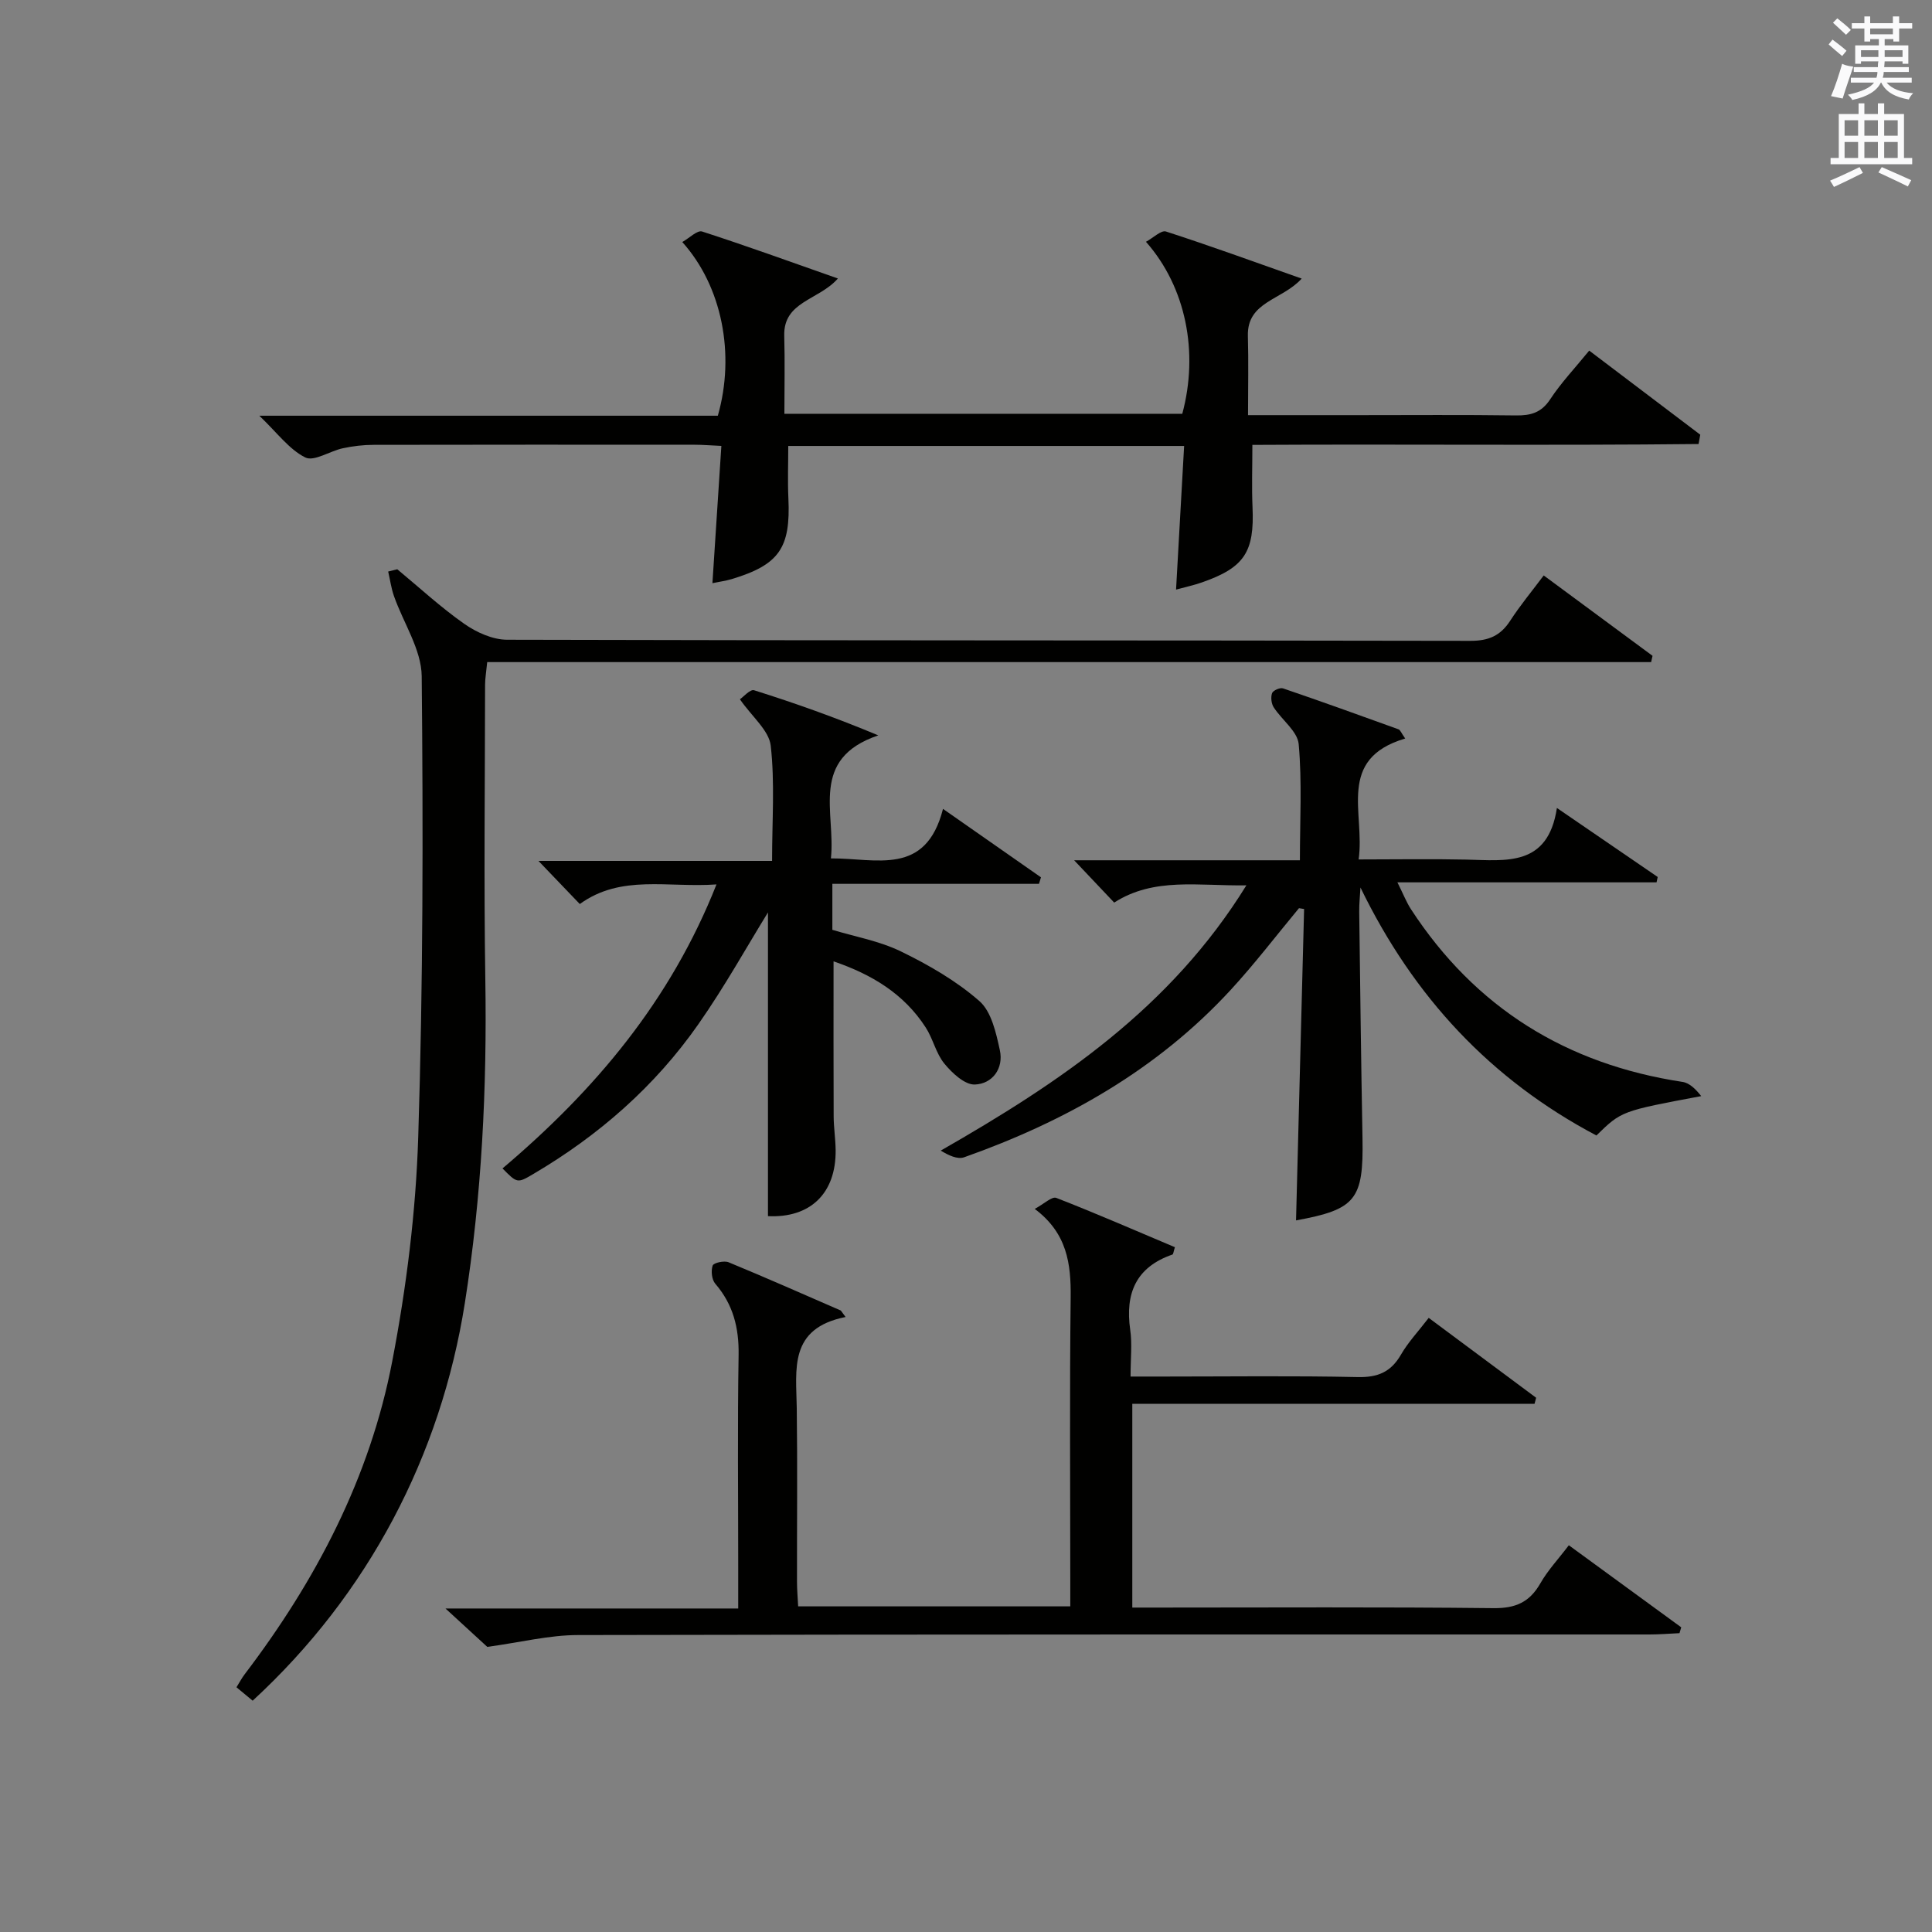 <?xml version="1.0" encoding="utf-8"?>
<!-- Generator: Adobe Illustrator 22.0.0, SVG Export Plug-In . SVG Version: 6.00 Build 0)  -->
<svg version="1.1" id="漢-ZDIC-典" xmlns="http://www.w3.org/2000/svg" xmlns:xlink="http://www.w3.org/1999/xlink" x="0px" y="0px"
	 viewBox="0 0 400 400" style="enable-background:new 0 0 400 400;" xml:space="preserve">
<rect x="0" y="0" width="400" height="400" fill="#808080" stroke="none"/>
<style type="text/css">
	.st1{fill:#010100;}
	.st2{fill:#fafafb;}
</style>
<g>
	
	<path class="st1" d="M175.07,272.67c-11.84,2.36-10.21,10.86-10.11,18.85c0.16,11.99,0.03,23.99,0.05,35.98c0,1.62,0.15,3.23,0.24,5.08
		c18.75,0,37.17,0,56.34,0c0-2.09,0-4.03,0-5.97c0-19.32-0.15-38.65,0.08-57.97c0.08-6.99-0.72-13.32-7.44-18.35
		c1.93-1.04,3.57-2.63,4.46-2.28c8.28,3.22,16.42,6.78,24.56,10.21c-0.3,0.95-0.33,1.46-0.51,1.52c-7.56,2.61-9.82,8.05-8.74,15.6
		c0.42,2.92,0.07,5.95,0.07,9.66c2.54,0,4.79,0,7.05,0c13.33,0,26.66-0.18,39.98,0.11c4.16,0.09,6.87-1.04,8.95-4.64
		c1.48-2.57,3.57-4.78,5.75-7.62c7.51,5.59,14.88,11.06,22.24,16.54c-0.11,0.42-0.22,0.84-0.33,1.26c-27.65,0-55.29,0-83.28,0
		c0,14.34,0,27.9,0,42.18c1.8,0,3.57,0,5.33,0c23.16,0,46.31-0.14,69.47,0.12c4.55,0.05,7.45-1.23,9.68-5.13
		c1.54-2.7,3.73-5.03,5.9-7.89c7.9,5.77,15.59,11.38,23.27,16.99c-0.12,0.4-0.24,0.81-0.36,1.21c-2.06,0.09-4.12,0.27-6.18,0.27
		c-73.97,0.01-147.93-0.04-221.9,0.12c-5.94,0.01-11.88,1.51-18.75,2.45c-1.69-1.56-4.58-4.21-8.66-7.95c21.02,0,40.49,0,60.61,0
		c0-3.31,0-5.92,0-8.52c0-14.66-0.16-29.32,0.08-43.98c0.09-5.62-1.13-10.45-4.83-14.74c-0.73-0.85-0.92-2.67-0.54-3.76
		c0.2-0.58,2.39-1.06,3.3-0.68c7.79,3.21,15.5,6.63,23.23,9.99C174.4,271.77,174.74,272.22,175.07,272.67z"/>
	<path class="st1" d="M82.25,117.86c4.6,3.81,9.01,7.89,13.89,11.31c2.51,1.76,5.87,3.27,8.84,3.28c66.48,0.18,132.95,0.1,199.43,0.23
		c3.78,0.01,6.24-1.05,8.25-4.15c2.06-3.18,4.5-6.12,6.95-9.39c7.64,5.64,15.08,11.14,22.53,16.64c-0.1,0.43-0.19,0.86-0.29,1.3
		c-80.25,0-160.5,0-240.98,0c-0.21,2.15-0.44,3.43-0.44,4.71c-0.02,20.33-0.27,40.66,0.05,60.98c0.36,22.47-0.73,44.78-4.24,67.02
		c-4.99,31.6-19.97,60.26-43.93,82.32c-1.02-0.85-2.09-1.74-3.35-2.78c0.65-1.04,1.1-1.91,1.68-2.67
		c14.79-19.44,25.96-40.77,30.57-64.83c2.93-15.27,4.89-30.89,5.38-46.42c1.01-31.78,1.03-63.6,0.72-95.4
		c-0.06-5.55-3.81-11.06-5.75-16.62c-0.57-1.63-0.8-3.37-1.19-5.06C81,118.18,81.62,118.02,82.25,117.86z"/>
	<path class="st1" d="M351.67,91.93c-30.75,0.33-61.52,0-92.38,0.18c0,4.63-0.15,8.76,0.03,12.87c0.42,9.29-1.67,12.53-10.47,15.6
		c-1.68,0.59-3.43,0.96-5.36,1.49c0.56-10.04,1.11-19.74,1.67-29.74c-27.68,0-54.59,0-81.96,0c0,3.69-0.14,7.3,0.03,10.9
		c0.47,10.21-1.91,13.7-11.72,16.66c-1.27,0.38-2.6,0.55-4.01,0.85c0.61-9.34,1.22-18.67,1.85-28.42c-2.26-0.1-3.87-0.24-5.48-0.24
		c-22.17-0.01-44.33-0.03-66.5,0.02c-2.14,0-4.31,0.26-6.4,0.71c-2.67,0.57-5.96,2.81-7.77,1.9c-3.34-1.67-5.8-5.1-9.51-8.64
		c32.56,0,63.81,0,94.93,0c3.63-12.73,0.88-26.79-7.36-35.96c1.49-0.84,3.11-2.5,4.1-2.18c9.25,2.99,18.39,6.31,28.12,9.73
		c-4,4.54-11.31,4.72-11.11,11.87c0.15,5.29,0.03,10.59,0.03,16.14c27.85,0,55.11,0,82.38,0c3.43-12.73,0.77-26.22-7.52-35.61
		c1.51-0.82,3.15-2.45,4.14-2.13c9.24,2.99,18.38,6.32,28.1,9.75c-4.07,4.5-11.34,4.71-11.14,11.89c0.15,5.29,0.03,10.59,0.03,16.38
		c8.05,0,15.51,0,22.96,0c10.83,0,21.67-0.09,32.5,0.06c3.08,0.04,5.27-0.56,7.1-3.34c2.26-3.44,5.15-6.48,8.08-10.08
		c7.8,5.91,15.39,11.66,22.99,17.41C351.92,90.63,351.79,91.28,351.67,91.93z"/>
	<path class="st1" d="M290.93,152.9c-14.31,4.25-8.27,15.43-9.64,25.04c7.8,0,15.05-0.13,22.29,0.03c8.24,0.18,16.92,1.53,18.76-10.69
		c7.64,5.23,14.25,9.76,20.87,14.29c-0.08,0.37-0.16,0.74-0.24,1.11c-17.47,0-34.93,0-53.65,0c1.27,2.55,1.88,4.14,2.79,5.54
		c13.32,20.45,32.21,32.13,56.25,35.78c1.48,0.22,2.79,1.58,3.86,2.94c-16.52,3.09-16.52,3.09-21.7,8.15
		c-21.87-11.56-37.86-28.68-48.85-51.34c-0.09,1.66-0.28,3.32-0.26,4.98c0.2,15.64,0.39,31.29,0.68,46.93
		c0.23,12.71-1.38,14.75-13.76,17.01c0.55-21.46,1.11-42.96,1.67-64.47c-0.35-0.06-0.71-0.11-1.06-0.17
		c-4.69,5.65-9.16,11.51-14.13,16.91c-15.23,16.54-34.22,27.23-55.19,34.66c-1.38,0.49-3.24-0.4-4.85-1.38
		c24.68-14.13,47.56-29.48,63.28-54.92c-9.98,0.16-19.11-1.73-27.37,3.57c-2.71-2.86-5.38-5.68-8.29-8.76c15.48,0,30.89,0,46.74,0
		c0-8.29,0.46-16.22-0.25-24.04c-0.24-2.67-3.5-5.02-5.18-7.64c-0.49-0.76-0.63-2.08-0.33-2.92c0.2-0.56,1.65-1.2,2.26-0.99
		c8,2.73,15.95,5.59,23.9,8.47C289.9,151.1,290.1,151.72,290.93,152.9z"/>
	<path class="st1" d="M104.04,241.91c19.18-16.24,34.76-34.7,44.3-58.8c-10.11,0.72-19.75-2.13-28.3,4.06c-2.81-2.92-5.53-5.77-8.56-8.93
		c15.91,0,31.86,0,48.37,0c0-8.38,0.59-16.2-0.28-23.86c-0.36-3.15-3.84-5.95-6.38-9.6c0.71-0.48,2.13-2.13,2.94-1.87
		c8.45,2.66,16.8,5.62,25.71,9.34c-14.35,4.85-8.78,15.99-9.81,25.47c9.41-0.05,19.63,3.77,23.21-10.25
		c7.26,5.08,13.77,9.62,20.28,14.17c-0.14,0.45-0.27,0.9-0.41,1.35c-14.17,0-28.34,0-42.78,0c0,3.5,0,6.27,0,9.52
		c4.62,1.4,9.75,2.3,14.25,4.5c5.73,2.79,11.43,6.08,16.19,10.25c2.5,2.19,3.46,6.59,4.24,10.18c0.82,3.78-1.55,6.97-5.19,7.1
		c-2.08,0.07-4.7-2.38-6.3-4.33c-1.74-2.12-2.34-5.13-3.86-7.48c-4.51-7-11.22-11.01-19.08-13.69c0,10.93-0.03,21.51,0.02,32.08
		c0.01,2.32,0.38,4.64,0.41,6.96c0.11,9.08-5.34,14.13-14.01,13.71c0-21.39,0-42.74,0-62.88c-4.31,6.97-8.96,15.36-14.43,23.17
		c-8.99,12.85-20.61,23.01-34.13,30.97C107.1,245.03,107.07,244.98,104.04,241.91z"/>
	<path class="st2" d="M378.6,9.2l0.8-1c0.9,0.7,1.9,1.4,2.9,2.3l-0.9,1.1C380.3,10.7,379.4,9.9,378.6,9.2z M379.1,19.9
		c0.9-2.1,1.6-4.3,2.3-6.7c0.4,0.2,0.8,0.4,2.3,0.6c-0.7,2.1-1.5,4.3-2.2,6.6L379.1,19.9z M379.5,4.7l0.9-0.9c1,0.8,2,1.6,2.8,2.4
		l-1,1C381.2,6.3,380.3,5.4,379.5,4.7z M392,3.4h1.2v1.4h2.7v1.1h-2.7v2.7H392V8.1h-1.8v1.3h4.9v3.8h-1.2v-0.5h-3.7
		c0,0.4-0.1,0.9-0.1,1.2h5.1v1H390c0,0.5-0.1,0.9-0.2,1.2h6v1h-5.2c1.1,1.3,2.9,2,5.5,2.2c-0.4,0.4-0.7,0.8-0.9,1.3
		c-2.9-0.5-4.8-1.6-5.7-3.5h-0.1c-0.8,1.7-2.7,2.9-5.9,3.6c-0.2-0.4-0.6-0.8-0.9-1.1c2.8-0.6,4.6-1.4,5.4-2.5h-4.8v-1h5.3
		c0.1-0.3,0.2-0.7,0.2-1.2h-4.9v-1h5c0-0.4,0-0.8,0.1-1.2h-3.6v0.5h-1.2V9.4h4.9V8.1h-1.8v0.5H386V5.9h-2.6V4.8h2.6V3.4h1.2v1.4h4.7
		V3.4z M385.3,11.8h3.6c0-0.4,0-0.9,0-1.4h-3.6V11.8z M387.2,7.1h4.7V5.9h-4.7V7.1z M393.9,10.4h-3.7c0,0.5,0,1,0,1.4h3.7V10.4z"/>
	<path class="st2" d="M384.7,21.4h1.3v2.2h2.8v-2.2h1.3v2.2h4.1v9.1h1.7V34h-16.9v-1.3h1.7v-9.1h4.1V21.4z M385,34.6l0.7,1.2
		c-1.8,0.9-3.8,1.9-6,2.9c-0.2-0.4-0.5-0.8-0.8-1.3C381.3,36.4,383.3,35.4,385,34.6z M381.9,28.1h2.8v-3.2h-2.8V28.1z M381.9,32.7
		h2.8v-3.3h-2.8V32.7z M386,28.1h2.8v-3.2H386V28.1z M386,32.7h2.8v-3.3H386V32.7z M389.6,34.6c2.1,0.9,4.1,1.8,6.1,2.7l-0.7,1.3
		c-2.2-1.1-4.2-2-6.1-2.9L389.6,34.6z M392.9,24.9h-2.8v3.2h2.8V24.9z M390.1,32.7h2.8v-3.3h-2.8V32.7z"/>
</g>
</svg>
